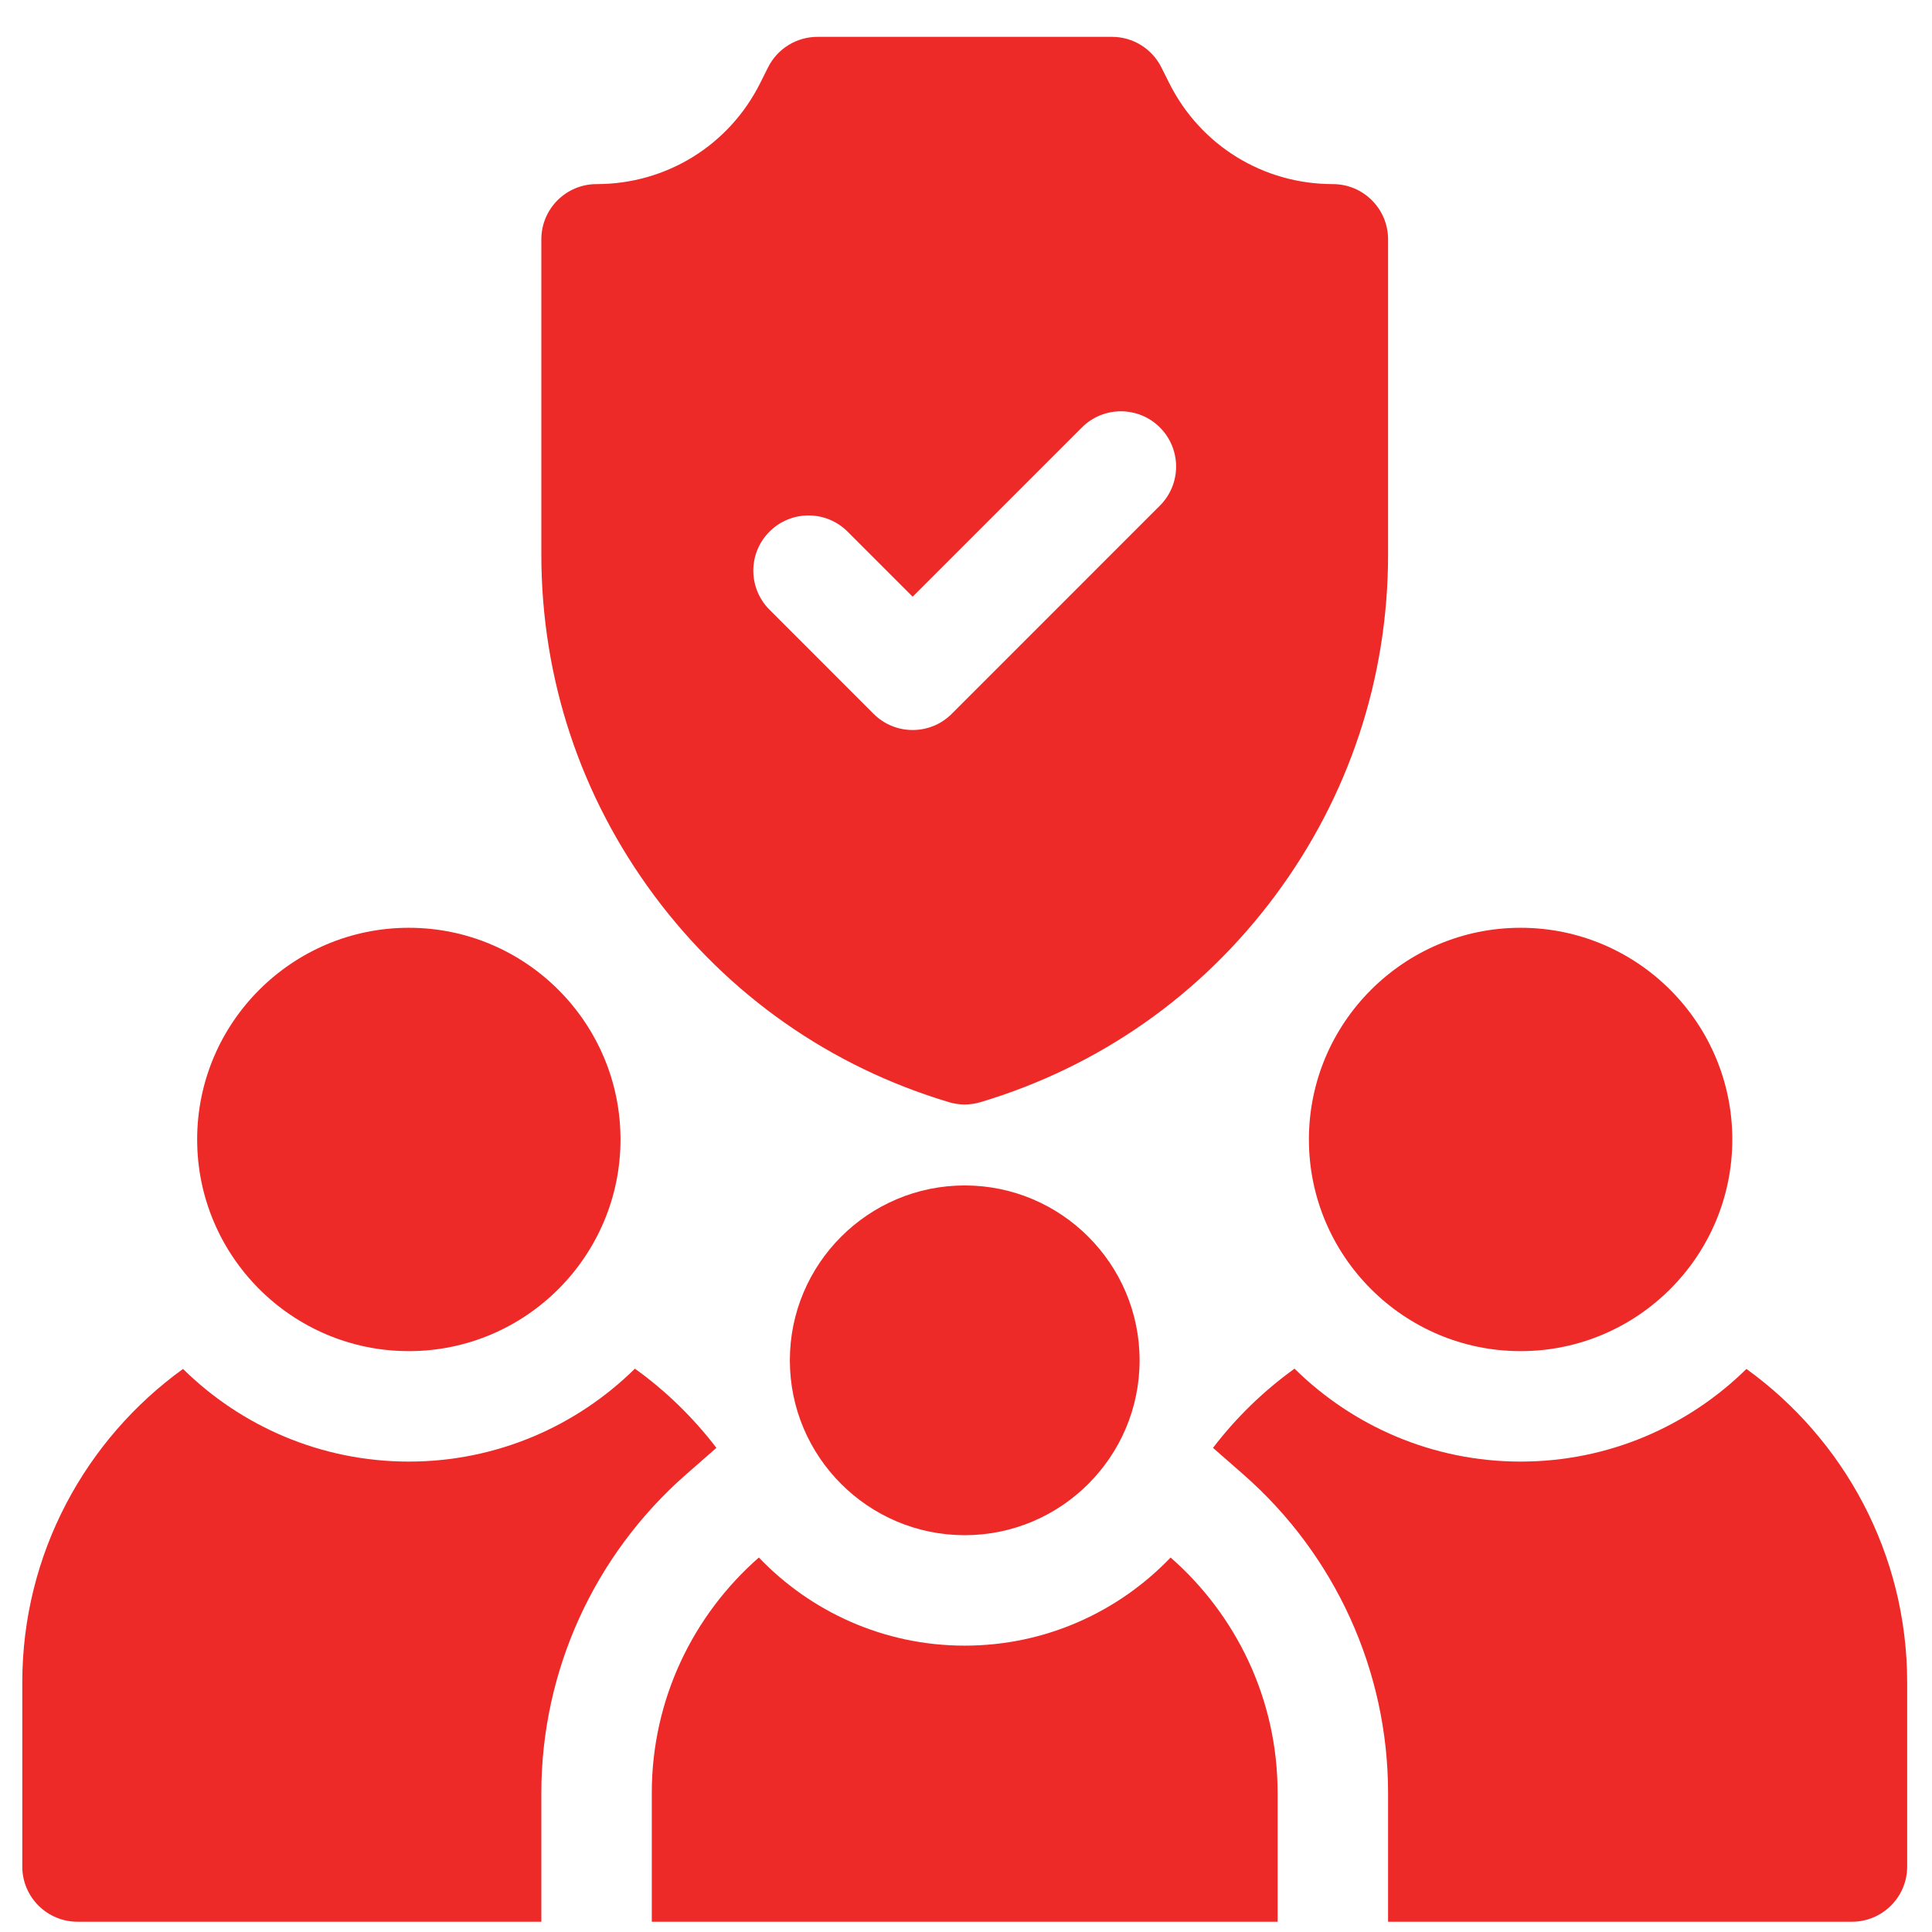 <svg width="41" height="41" viewBox="0 0 41 41" fill="none" xmlns="http://www.w3.org/2000/svg">
<g clip-path="url(#clip0_2388_12158)">
<path d="M32.27 28.673C29.793 28.673 27.777 26.658 27.777 24.181C27.777 21.704 29.793 19.689 32.27 19.689C34.747 19.689 36.762 21.704 36.762 24.181C36.762 26.658 34.747 28.673 32.27 28.673Z" fill="#ED2A28"/>
<path d="M8.676 28.673C6.199 28.673 4.184 26.658 4.184 24.181C4.184 21.704 6.199 19.689 8.676 19.689C11.153 19.689 13.168 21.704 13.168 24.181C13.168 26.658 11.153 28.673 8.676 28.673Z" fill="#ED2A28"/>
<path d="M28.285 3.907C26.804 3.907 25.473 3.085 24.811 1.76L24.646 1.43C24.447 1.033 24.042 0.782 23.598 0.782H17.348C16.904 0.782 16.498 1.033 16.299 1.43L16.134 1.76C15.472 3.085 14.141 3.907 12.66 3.907C12.013 3.907 11.488 4.432 11.488 5.079V11.767C11.488 14.396 12.318 16.901 13.887 19.01C15.457 21.119 17.618 22.634 20.136 23.389C20.246 23.422 20.359 23.439 20.473 23.439C20.586 23.439 20.7 23.422 20.809 23.389C23.328 22.634 25.488 21.119 27.058 19.01C28.627 16.901 29.457 14.396 29.457 11.767V5.079C29.457 4.432 28.932 3.907 28.285 3.907ZM24.616 10.729L20.197 15.149C19.968 15.378 19.668 15.492 19.368 15.492C19.068 15.492 18.768 15.378 18.539 15.149L16.33 12.939C15.872 12.481 15.872 11.739 16.33 11.282C16.787 10.824 17.529 10.824 17.987 11.282L19.368 12.663L22.959 9.072C23.416 8.614 24.158 8.614 24.616 9.072C25.073 9.53 25.073 10.272 24.616 10.729Z" fill="#ED2A28"/>
<path d="M37.062 29.051C35.827 30.266 34.135 31.017 32.27 31.017C30.402 31.017 28.707 30.263 27.472 29.045C26.816 29.517 26.232 30.084 25.742 30.726L26.386 31.29C28.338 33 29.457 35.463 29.457 38.048V40.782H39.301C39.948 40.782 40.473 40.258 40.473 39.611V35.704C40.473 32.969 39.127 30.542 37.062 29.051Z" fill="#ED2A28"/>
<path d="M3.884 29.051C1.819 30.542 0.473 32.969 0.473 35.704V39.611C0.473 40.258 0.997 40.782 1.645 40.782H11.488V38.048C11.488 35.463 12.608 33 14.559 31.29L15.203 30.726C14.713 30.084 14.13 29.517 13.474 29.045C12.239 30.263 10.544 31.017 8.676 31.017C6.811 31.017 5.118 30.266 3.884 29.051Z" fill="#ED2A28"/>
<path d="M24.842 33.053C23.739 34.204 22.189 34.923 20.473 34.923C18.757 34.923 17.206 34.204 16.104 33.053C14.713 34.272 13.832 36.058 13.832 38.048V40.782H27.113V38.048C27.113 36.058 26.233 34.272 24.842 33.053Z" fill="#ED2A28"/>
<path d="M20.473 32.579C18.426 32.579 16.762 30.915 16.762 28.868C16.762 26.822 18.426 25.157 20.473 25.157C22.519 25.157 24.184 26.822 24.184 28.868C24.184 30.915 22.519 32.579 20.473 32.579Z" fill="#ED2A28"/>
</g>
<defs>
<clipPath id="clip0_2388_12158">
<rect width="40" height="40" fill="white" transform="translate(0.473 0.782)"/>
</clipPath>
</defs>
</svg>
